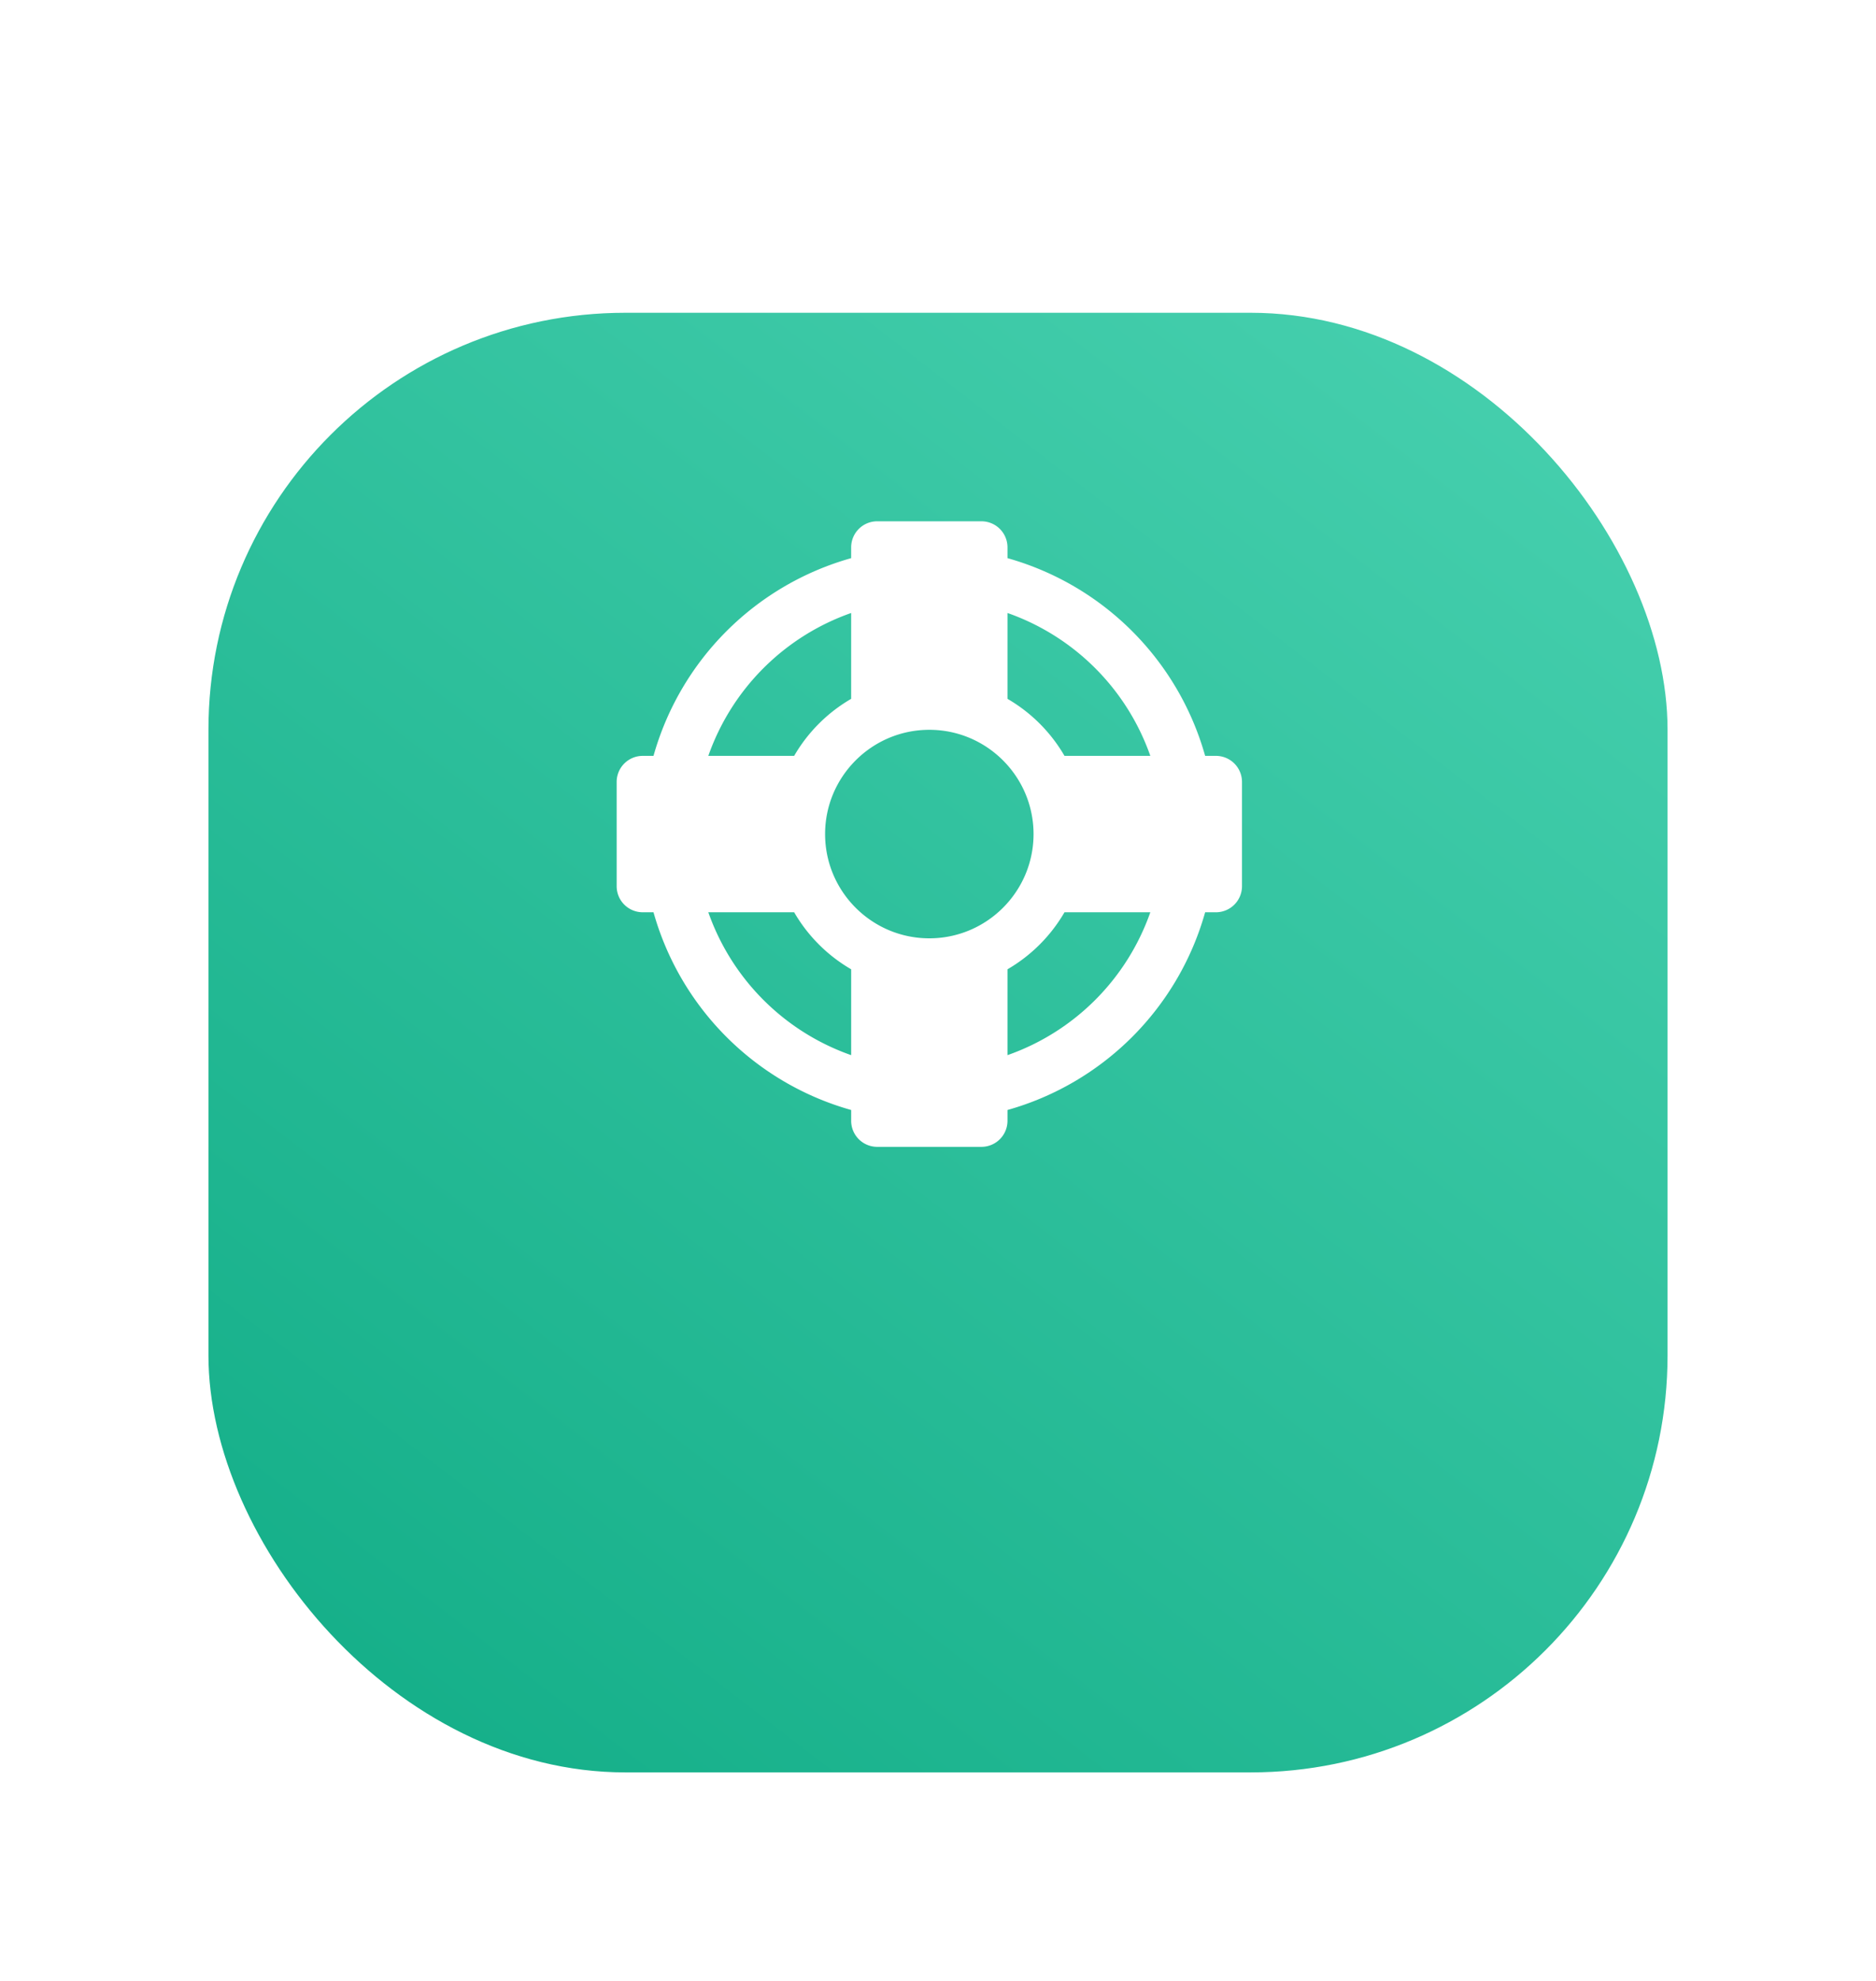 <svg xmlns="http://www.w3.org/2000/svg" width="72" height="76" fill="none"><g filter="url(#filter0_d_69_874)"><rect width="56" height="56" x="8" fill="url(#paint0_linear_69_874)" rx="16"/></g><g filter="url(#filter1_di_69_874)"><path fill="#fff" d="M46.667 25h-.414a10.963 10.963 0 0 0-7.586-7.586V17a1 1 0 0 0-1-1h-4a1 1 0 0 0-1 1v.414A10.963 10.963 0 0 0 25.081 25h-.414a1 1 0 0 0-1 1v4a1 1 0 0 0 1 1h.414a10.963 10.963 0 0 0 7.586 7.586V39a1 1 0 0 0 1 1h4a1 1 0 0 0 1-1v-.414A10.963 10.963 0 0 0 46.253 31h.414a1 1 0 0 0 1-1v-4a1 1 0 0 0-1-1Zm-11 7c-2.206 0-4-1.794-4-4s1.794-4 4-4 4 1.794 4 4-1.794 4-4 4Zm8.482-7h-3.294a6.024 6.024 0 0 0-2.188-2.188v-3.294A8.95 8.95 0 0 1 44.149 25Zm-11.482-5.482v3.294A6.024 6.024 0 0 0 30.479 25h-3.294a8.95 8.95 0 0 1 5.482-5.482ZM27.185 31h3.294a6.024 6.024 0 0 0 2.188 2.188v3.294A8.95 8.95 0 0 1 27.185 31Zm11.482 5.482v-3.294A6.032 6.032 0 0 0 40.855 31h3.294a8.95 8.95 0 0 1-5.482 5.482Z"/></g><defs><filter id="filter0_d_69_874" width="72" height="76" x="0" y="0" color-interpolation-filters="sRGB" filterUnits="userSpaceOnUse"><feFlood flood-opacity="0" result="BackgroundImageFix"/><feColorMatrix in="SourceAlpha" result="hardAlpha" values="0 0 0 0 0 0 0 0 0 0 0 0 0 0 0 0 0 0 127 0"/><feMorphology in="SourceAlpha" radius="8" result="effect1_dropShadow_69_874"/><feOffset dy="12"/><feGaussianBlur stdDeviation="8"/><feComposite in2="hardAlpha" operator="out"/><feColorMatrix values="0 0 0 0 0.086 0 0 0 0 0.69 0 0 0 0 0.541 0 0 0 0.6 0"/><feBlend in2="BackgroundImageFix" result="effect1_dropShadow_69_874"/><feBlend in="SourceGraphic" in2="effect1_dropShadow_69_874" result="shape"/></filter><filter id="filter1_di_69_874" width="40" height="40" x="15.667" y="13" color-interpolation-filters="sRGB" filterUnits="userSpaceOnUse"><feFlood flood-opacity="0" result="BackgroundImageFix"/><feColorMatrix in="SourceAlpha" result="hardAlpha" values="0 0 0 0 0 0 0 0 0 0 0 0 0 0 0 0 0 0 127 0"/><feOffset dy="5"/><feGaussianBlur stdDeviation="4"/><feComposite in2="hardAlpha" operator="out"/><feColorMatrix values="0 0 0 0 0.086 0 0 0 0 0.69 0 0 0 0 0.541 0 0 0 1 0"/><feBlend in2="BackgroundImageFix" result="effect1_dropShadow_69_874"/><feBlend in="SourceGraphic" in2="effect1_dropShadow_69_874" result="shape"/><feColorMatrix in="SourceAlpha" result="hardAlpha" values="0 0 0 0 0 0 0 0 0 0 0 0 0 0 0 0 0 0 127 0"/><feOffset dy="-1"/><feGaussianBlur stdDeviation=".5"/><feComposite in2="hardAlpha" k2="-1" k3="1" operator="arithmetic"/><feColorMatrix values="0 0 0 0 0.086 0 0 0 0 0.69 0 0 0 0 0.541 0 0 0 0.3 0"/><feBlend in2="shape" result="effect2_innerShadow_69_874"/></filter><linearGradient id="paint0_linear_69_874" x1="4.813" x2="62.22" y1="66" y2="-8.374" gradientUnits="userSpaceOnUse"><stop stop-color="#0AA881"/><stop offset="1" stop-color="#4DD4B3"/></linearGradient></defs></svg>
